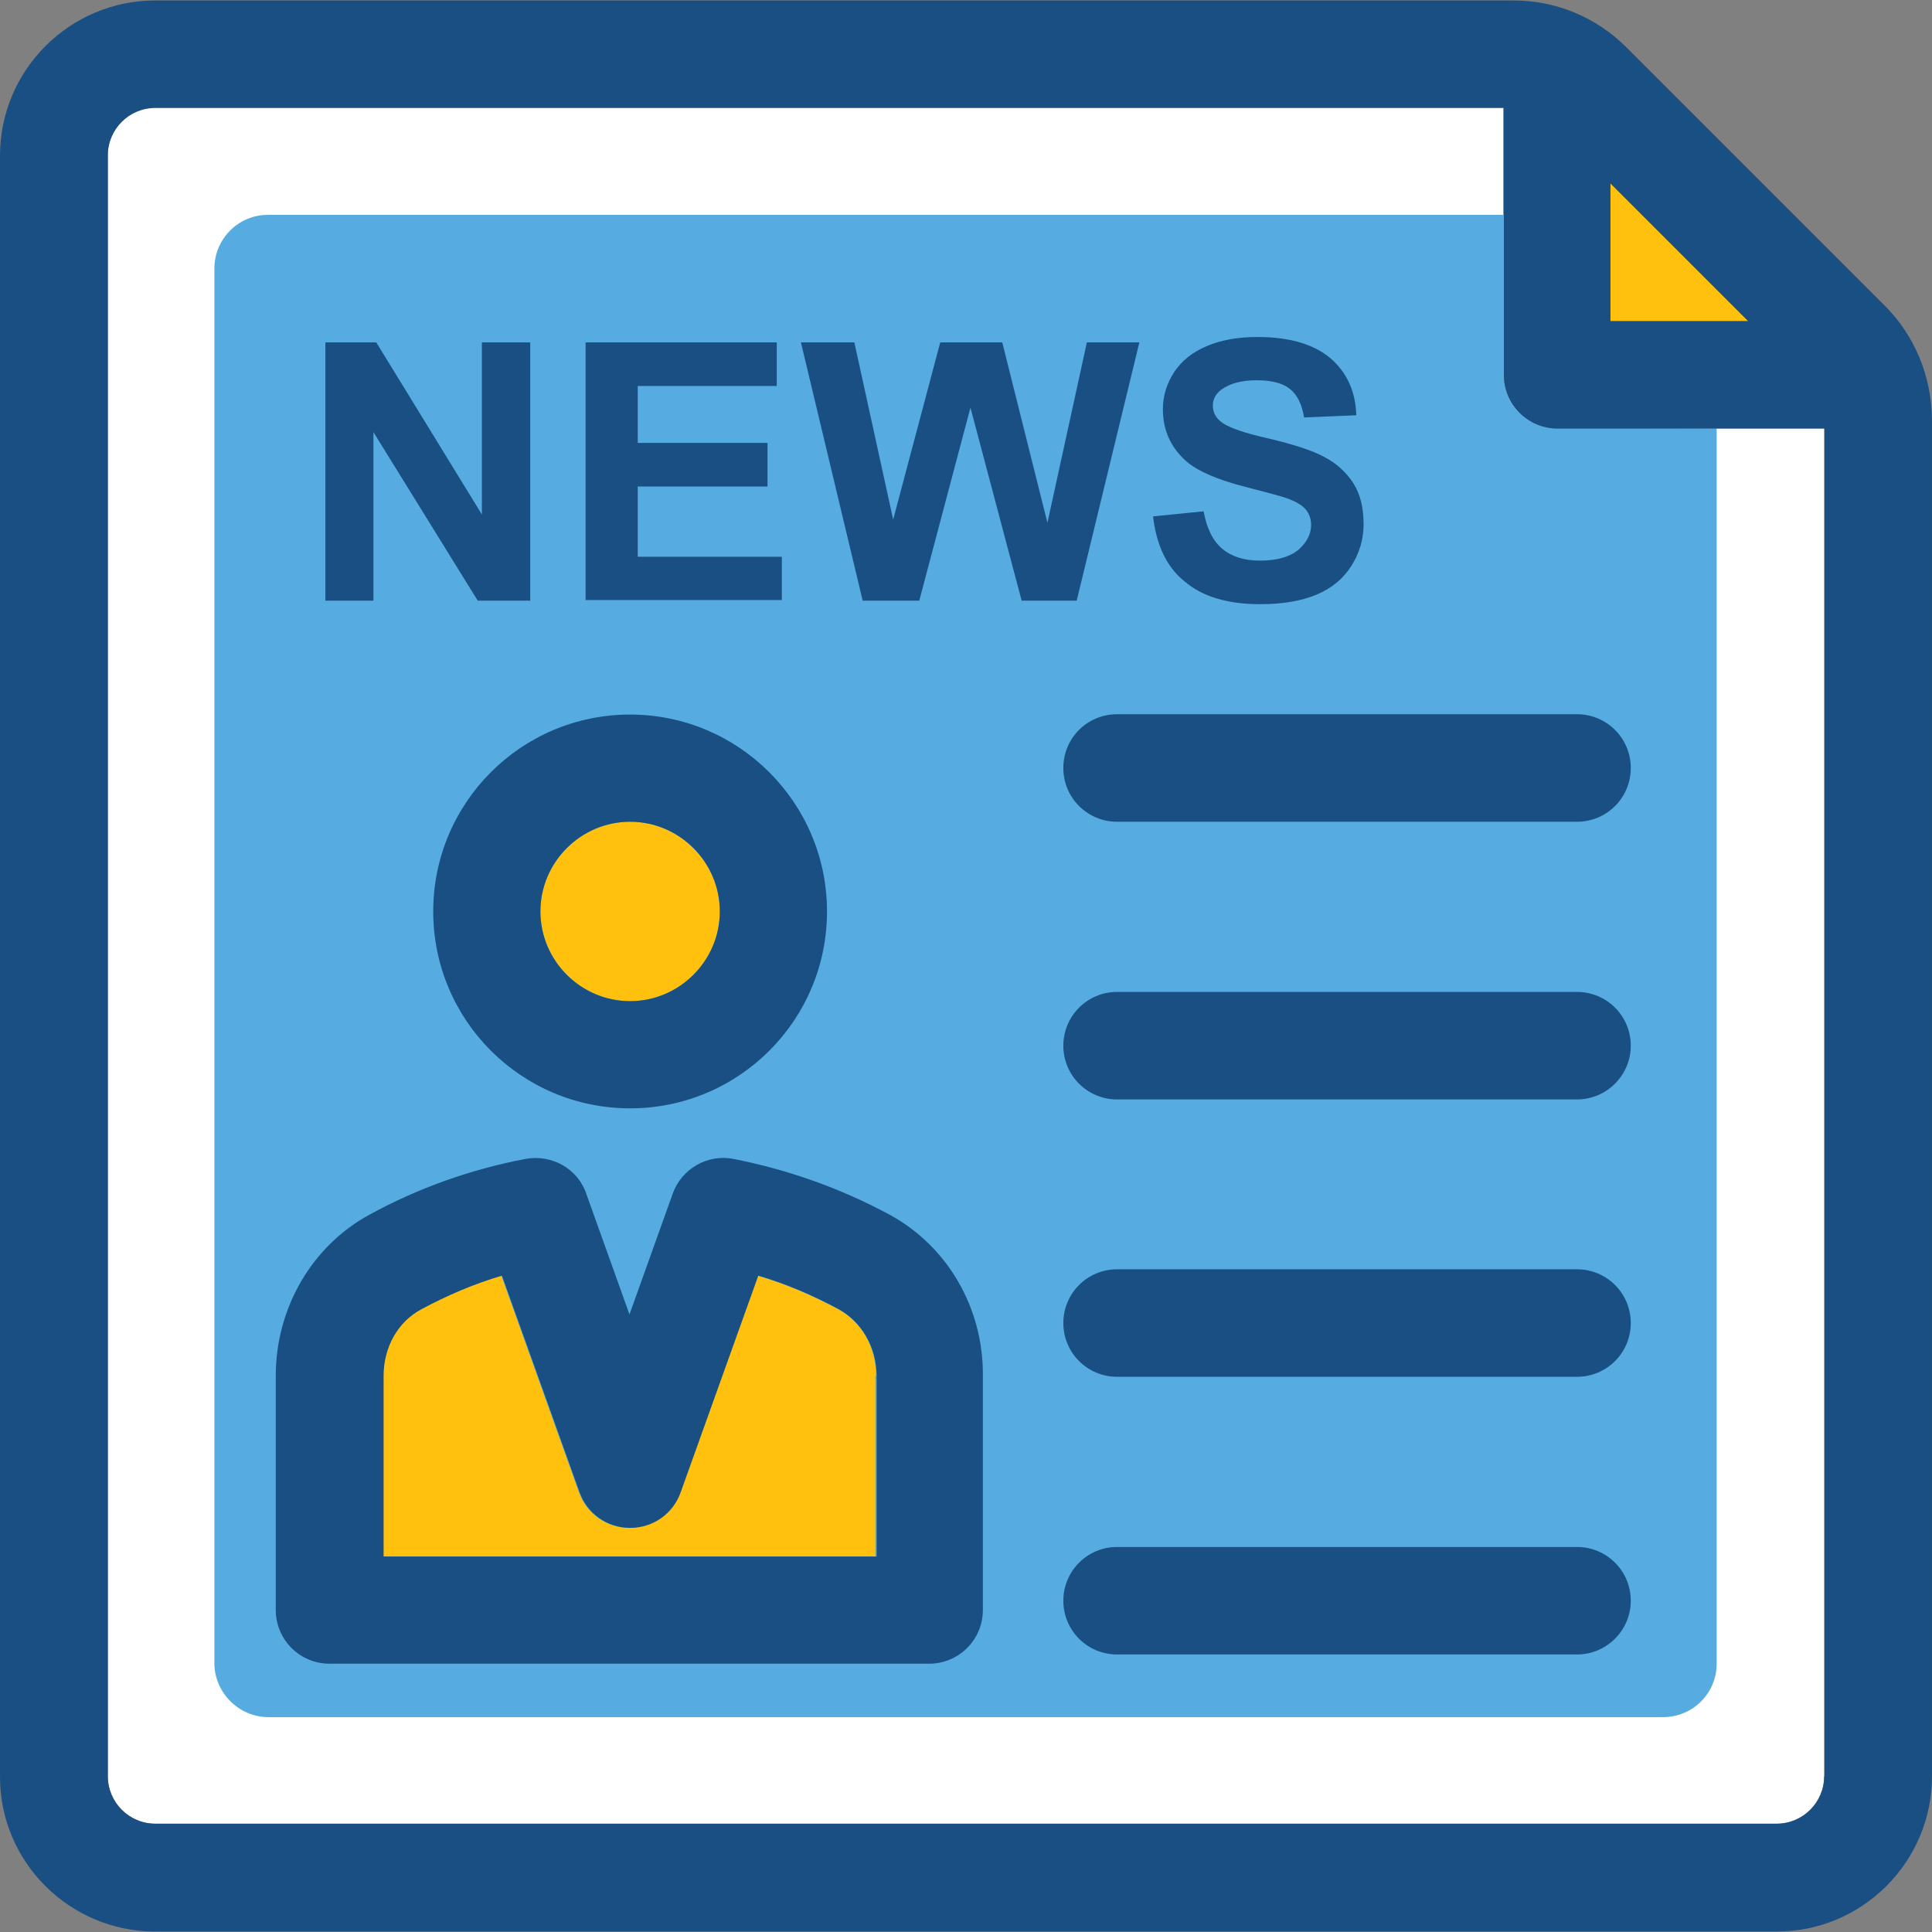 <?xml version="1.0" encoding="iso-8859-1"?>
<!-- Uploaded to: SVG Repo, www.svgrepo.com, Generator: SVG Repo Mixer Tools -->
<svg height="800px" width="800px" version="1.1" id="Layer_1" xmlns="http://www.w3.org/2000/svg" xmlns:xlink="http://www.w3.org/1999/xlink" 
	 viewBox="0 0 392.663 392.663" xml:space="preserve">
<rect x="0" y="0" width="392.663" height="392.663" fill="#808080" stroke="none"/>
<path style="fill:#FFFFFF;" d="M305.519,76.121V21.818H31.547c-5.301,0-9.632,4.331-9.632,9.632v329.568
	c0,5.301,4.331,9.632,9.632,9.632h329.568c5.301,0,9.632-4.331,9.632-9.632V87.046h-54.238
	C310.368,87.046,305.519,82.198,305.519,76.121z"/>
<path style="fill:#56ACE0;" d="M348.897,87.046v251.087c0,6.012-4.848,10.861-10.925,10.861H54.562
	c-6.012,0-10.99-4.978-10.99-10.99V54.594c0-6.012,4.848-10.925,10.861-10.925h251.152v32.453c0,6.012,4.848,10.861,10.861,10.861
	L348.897,87.046z"/>
<path style="fill:#FFC10D;" d="M128.065,167.014c-10.02,0-18.23,8.21-18.23,18.23s8.21,18.23,18.23,18.23s18.23-8.21,18.23-18.23
	C146.295,175.224,138.085,167.014,128.065,167.014z"/>
<path style="fill:#194F82;" d="M128.065,145.228c-22.109,0-40.016,17.907-40.016,40.016s17.907,40.016,40.016,40.016
	s40.016-17.907,40.016-40.016S150.109,145.228,128.065,145.228z M128.065,203.475c-10.02,0-18.23-8.21-18.23-18.23
	s8.21-18.23,18.23-18.23s18.23,8.21,18.23,18.23S138.085,203.475,128.065,203.475z"/>
<path style="fill:#FFC10D;" d="M178.036,279.628c0-5.818-2.909-11.055-7.758-13.576c-5.172-2.78-10.602-5.107-16.291-6.788
	l-15.774,44.024c-1.552,4.331-5.624,7.24-10.279,7.24s-8.727-2.844-10.279-7.24l-15.774-44.024
	c-5.689,1.681-11.119,4.008-16.291,6.788c-4.784,2.651-7.758,7.822-7.758,13.576v36.719h100.073v-36.719H178.036z"/>
<g>
	<path style="fill:#194F82;" d="M180.752,246.853c-9.826-5.301-20.493-9.115-31.677-11.313c-5.301-1.034-10.537,2.004-12.347,7.046
		l-8.792,24.566l-8.792-24.566c-1.745-5.107-7.046-8.016-12.347-7.046c-11.184,2.133-21.851,5.947-31.677,11.313
		c-11.766,6.4-19.071,19.006-19.071,32.776v47.58c0,6.012,4.848,10.925,10.925,10.925h121.859c6.012,0,10.925-4.848,10.925-10.925
		v-47.58C199.887,265.859,192.582,253.253,180.752,246.853z M77.964,279.628c0-5.818,2.909-11.055,7.758-13.576
		c5.172-2.78,10.602-5.107,16.291-6.788l15.774,44.024c1.552,4.331,5.624,7.24,10.279,7.24s8.727-2.844,10.279-7.24l15.774-44.024
		c5.689,1.681,11.119,4.008,16.291,6.788c4.784,2.651,7.758,7.822,7.758,13.576v36.719H77.964V279.628z"/>
	<path style="fill:#194F82;" d="M320.517,167.014h-93.479c-6.012,0-10.925-4.848-10.925-10.925c0-6.077,4.848-10.925,10.925-10.925
		h93.479c6.012,0,10.925,4.848,10.925,10.925C331.442,162.166,326.529,167.014,320.517,167.014z"/>
	<path style="fill:#194F82;" d="M320.517,223.451h-93.479c-6.012,0-10.925-4.848-10.925-10.925c0-6.012,4.848-10.925,10.925-10.925
		h93.479c6.012,0,10.925,4.848,10.925,10.925C331.442,218.537,326.529,223.451,320.517,223.451z"/>
	<path style="fill:#194F82;" d="M320.517,279.822h-93.479c-6.012,0-10.925-4.848-10.925-10.925c0-6.012,4.848-10.925,10.925-10.925
		h93.479c6.012,0,10.925,4.848,10.925,10.925C331.442,274.974,326.529,279.822,320.517,279.822z"/>
	<path style="fill:#194F82;" d="M320.517,336.259h-93.479c-6.012,0-10.925-4.848-10.925-10.925c0-6.012,4.848-10.925,10.925-10.925
		h93.479c6.012,0,10.925,4.848,10.925,10.925C331.442,331.345,326.529,336.259,320.517,336.259z"/>
	<path style="fill:#194F82;" d="M66.133,122.02V69.592h10.343l21.463,34.974V69.592h9.826v52.493H97.099L75.895,87.822v34.263
		h-9.762V122.02z"/>
	<path style="fill:#194F82;" d="M119.014,122.02V69.592h38.853v8.857h-28.251V90.02h26.376v8.857h-26.376v14.287h29.285v8.792
		h-39.887V122.02z"/>
	<path style="fill:#194F82;" d="M175.321,122.02L162.78,69.592h10.861l7.887,36.008l9.568-36.008h12.606l9.18,36.655l8.016-36.655
		h10.667l-12.735,52.493h-11.184l-10.408-39.24l-10.408,39.24h-11.507V122.02z"/>
	<path style="fill:#194F82;" d="M234.343,104.954l10.279-1.034c0.646,3.491,1.875,6.012,3.814,7.628
		c1.939,1.616,4.461,2.392,7.628,2.392c3.426,0,5.947-0.711,7.758-2.133c1.681-1.487,2.651-3.168,2.651-5.107
		c0-1.228-0.388-2.327-1.099-3.168c-0.711-0.84-2.004-1.616-3.814-2.263c-1.228-0.453-4.073-1.164-8.469-2.327
		c-5.624-1.422-9.632-3.168-11.96-5.172c-3.232-2.844-4.784-6.4-4.784-10.602c0-2.715,0.776-5.172,2.263-7.499
		c1.552-2.327,3.685-4.073,6.594-5.301c2.844-1.228,6.271-1.875,10.343-1.875c6.594,0,11.507,1.487,14.869,4.331
		c3.297,2.844,5.107,6.723,5.236,11.572l-10.602,0.453c-0.453-2.715-1.422-4.655-2.909-5.818c-1.487-1.164-3.685-1.745-6.723-1.745
		c-3.103,0-5.495,0.646-7.24,1.939c-1.099,0.84-1.681,1.939-1.681,3.232c0,1.228,0.517,2.327,1.551,3.168
		c1.293,1.164,4.59,2.327,9.762,3.491c5.172,1.228,8.986,2.457,11.442,3.814c2.457,1.293,4.396,3.103,5.818,5.301
		c1.422,2.263,2.069,5.042,2.069,8.339c0,3.038-0.84,5.818-2.457,8.404c-1.681,2.651-4.008,4.59-7.111,5.883
		c-3.103,1.293-6.853,1.939-11.442,1.939c-6.659,0-11.766-1.552-15.321-4.59C237.123,115.297,235.055,110.836,234.343,104.954z"/>
</g>
<polygon style="fill:#FFC10D;" points="327.305,37.269 327.305,65.261 355.297,65.261 "/>
<path style="fill:#194F82;" d="M382.966,62.028L330.602,9.665c-6.206-6.206-14.352-9.568-23.079-9.568H31.547
	C14.158,0.097,0,14.255,0,31.644v329.503c0,17.325,14.158,31.418,31.547,31.418h329.568c17.39,0,31.547-14.158,31.547-31.547V85.172
	C392.533,76.444,389.172,68.17,382.966,62.028z M327.305,37.269l27.992,27.992h-27.992V37.269z M370.747,361.018
	c0,5.301-4.331,9.632-9.632,9.632H31.547c-5.301,0-9.632-4.331-9.632-9.632V31.58c0-5.301,4.331-9.632,9.632-9.632h274.101v54.238
	c0,6.012,4.848,10.925,10.925,10.925h54.238v273.907H370.747z"/>
</svg>